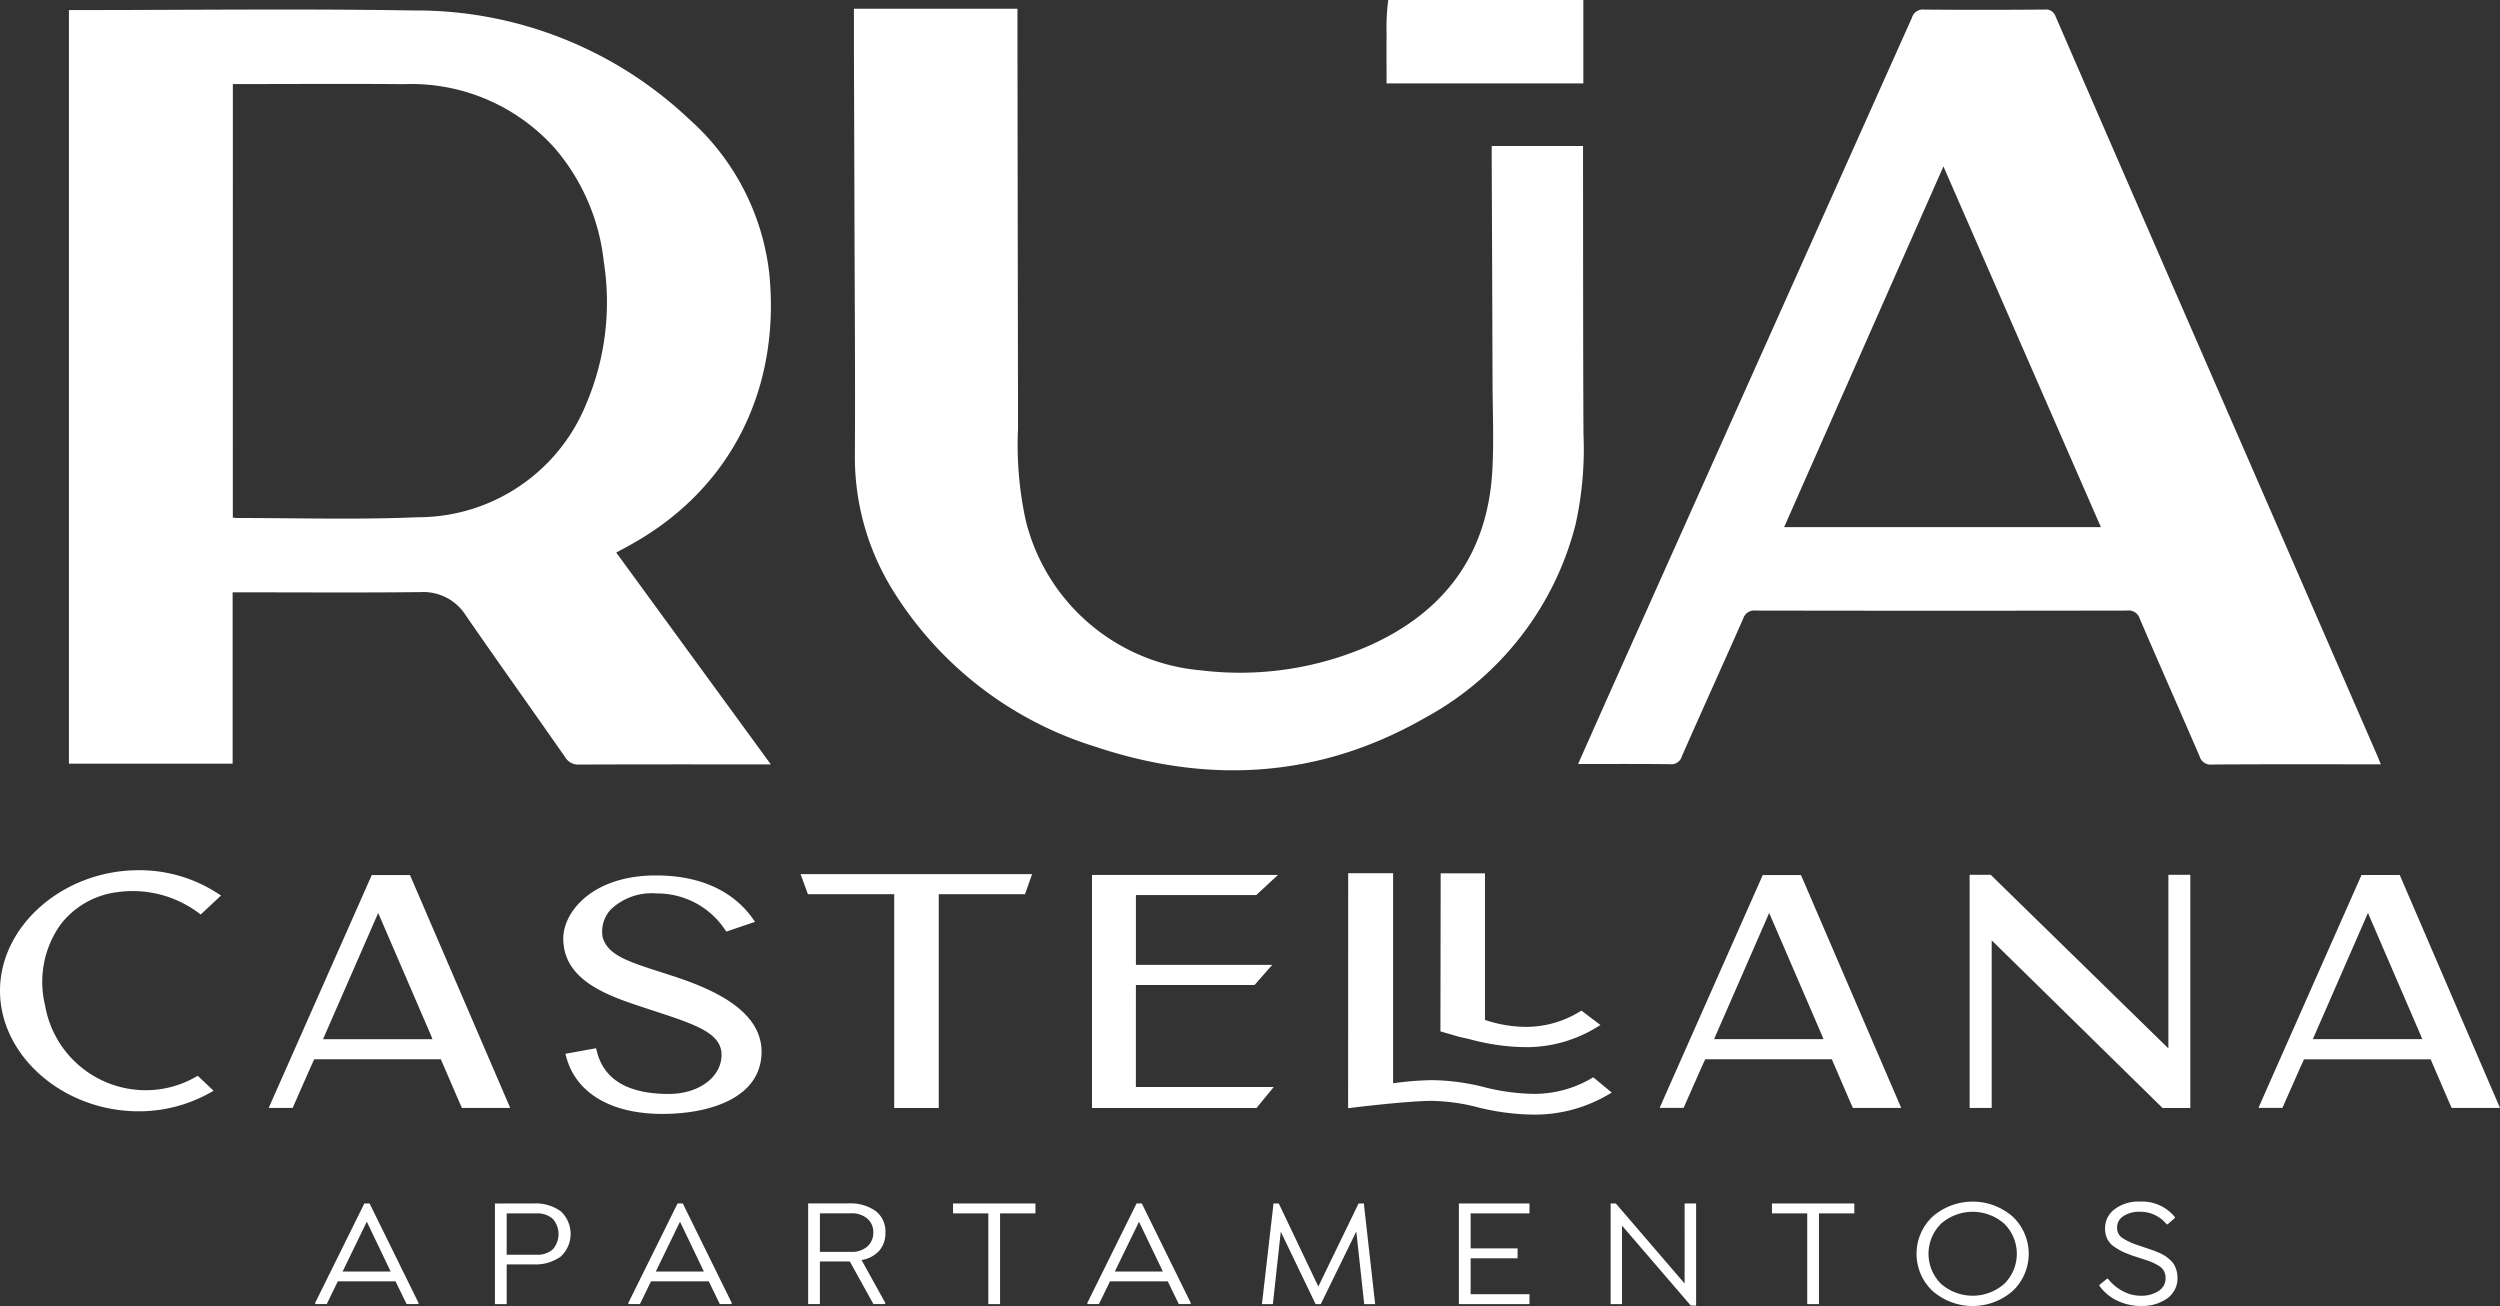 <?xml version="1.0" encoding="UTF-8"?> <svg xmlns="http://www.w3.org/2000/svg" xmlns:xlink="http://www.w3.org/1999/xlink" id="Grupo_3" data-name="Grupo 3" width="158.01" height="82.545" viewBox="0 0 158.01 82.545"><rect x="0" y="0" width="158.01" height="82.545" fill="#333333" stroke="none"/><defs><clipPath id="clip-path"><rect id="Rectángulo_7" data-name="Rectángulo 7" width="158.01" height="82.545" fill="none"></rect></clipPath></defs><g id="Grupo_2" data-name="Grupo 2" clip-path="url(#clip-path)"><path id="Trazado_2574" data-name="Trazado 2574" d="M144.873,0V5.273H132.436c0-1.067-.011-2.121,0-3.174a12.881,12.881,0,0,1,.108-2.1Z" transform="translate(-44.799)" fill="#fff"></path><path id="Trazado_2575" data-name="Trazado 2575" d="M41.176,35.233l9.77,13.388h-.634c-3.825,0-7.65-.008-11.476.011a.968.968,0,0,1-.9-.482c-2.076-2.978-4.187-5.933-6.251-8.919a3.171,3.171,0,0,0-2.868-1.5c-3.735.042-7.471.015-11.208.015h-.679V48.576H6.583V.944h.589c7.061,0,14.122-.091,21.181.026A25.1,25.1,0,0,1,45.788,7.843a15.35,15.35,0,0,1,5.058,9.726c.716,7.093-2.236,13.639-8.954,17.275l-.716.388M16.942,33.02c.112.013.181.028.25.028,3.806,0,7.616.115,11.415-.048a11.48,11.48,0,0,0,10.668-7.153,16.434,16.434,0,0,0,1.118-8.969A13.178,13.178,0,0,0,37.3,9.685a12.16,12.16,0,0,0-9.572-4.057c-3.395-.032-6.789-.007-10.184-.007h-.6Z" transform="translate(-2.227 -0.308)" fill="#fff"></path><path id="Trazado_2576" data-name="Trazado 2576" d="M150.728,48.6c.834-1.873,1.626-3.663,2.425-5.448Q162.492,22.3,171.826,1.438A.721.721,0,0,1,172.6.915c2.538.024,5.075.02,7.613,0a.642.642,0,0,1,.705.454q5.861,13.506,11.747,27,4.26,9.783,8.518,19.566c.09.206.173.416.283.683h-.592c-3.36,0-6.72-.011-10.08.013a.72.72,0,0,1-.782-.517c-1.253-2.9-2.53-5.789-3.78-8.69a.724.724,0,0,0-.783-.524q-11.742.022-23.484,0a.734.734,0,0,0-.8.508c-1.283,2.907-2.6,5.8-3.879,8.708a.683.683,0,0,1-.74.494c-1.911-.023-3.823-.011-5.826-.011m33.053-14.971c-3.315-7.593-6.609-15.139-9.953-22.8-3.386,7.667-6.717,15.209-10.069,22.8Z" transform="translate(-50.988 -0.31)" fill="#fff"></path><path id="Trazado_2577" data-name="Trazado 2577" d="M121.875,9.508h5.773c0,.527,0,1.048,0,1.567.006,5.542,0,11.084.027,16.626a22.068,22.068,0,0,1-.5,5.726,19.328,19.328,0,0,1-9.586,12.262c-6.632,3.78-13.649,4.18-20.824,1.767a23.043,23.043,0,0,1-12.64-9.707,15.973,15.973,0,0,1-2.5-8.733c.029-4.871-.012-9.742-.025-14.613q-.015-5.452-.035-10.9c0-.879,0-1.757,0-2.67H91.9c0,.618,0,1.229,0,1.84Q91.917,15,91.937,27.34a22.445,22.445,0,0,0,.487,5.835A12.51,12.51,0,0,0,103.51,42.65a20.337,20.337,0,0,0,10.679-1.587c4.748-2.146,7.415-5.788,7.721-10.978.111-1.881.024-3.773.018-5.66q-.023-7.121-.053-14.242c0-.208,0-.417,0-.676" transform="translate(-27.593 -0.28)" fill="#fff"></path><path id="Trazado_2578" data-name="Trazado 2578" d="M12.5,96.114l1,.943-.226.128a9.2,9.2,0,0,1-4.508,1.171C4.015,98.357,0,94.867,0,90.738s4.015-7.62,8.767-7.62a9.09,9.09,0,0,1,5,1.468l.2.131-1.279,1.2-.152-.111A6.967,6.967,0,0,0,7.445,84.5a5.36,5.36,0,0,0-3.589,2.014,6.229,6.229,0,0,0-1.013,5.114,6.456,6.456,0,0,0,7.245,5.335,6.3,6.3,0,0,0,2.264-.771Z" transform="translate(0 -28.117)" fill="#fff"></path><path id="Trazado_2579" data-name="Trazado 2579" d="M40.931,98.3H37.879l-.166-.368-1.167-2.708h-8l-.188.4L27.18,98.3H25.667l.339-.772L32.18,83.58h2.414l.161.37Zm-5.01-4.592-3.335-7.732L29.1,93.954h6.916Z" transform="translate(-8.683 -28.274)" fill="#fff"></path><path id="Trazado_2580" data-name="Trazado 2580" d="M66.332,94.76c0,2.9-3.236,3.931-6.264,3.931-3.246,0-5.462-1.313-6.08-3.6l-.054-.2,1.939-.353.046.185c.441,1.8,1.972,2.706,4.551,2.706,1.889,0,3.322-1.057,3.334-2.459.011-1.382-1.644-1.926-4.15-2.751l-.641-.211C56.689,91.247,53.8,90.3,53.8,87.6c0-1.654,1.817-3.982,5.858-3.982,2.738,0,4.854.944,6.12,2.732l.144.2-1.814.617-.093-.132A5.151,5.151,0,0,0,59.7,84.756a3.738,3.738,0,0,0-2.909,1.027,2.06,2.06,0,0,0-.51,1.7c.292,1.153,1.562,1.562,3.665,2.239q.417.134.873.283c2.368.781,5.513,2.123,5.513,4.753" transform="translate(-18.199 -28.287)" fill="#fff"></path><path id="Trazado_2581" data-name="Trazado 2581" d="M91.1,83.492l-.45,1.271H85.2V98.272H82.385V84.763H76.931l-.465-1.271Z" transform="translate(-25.867 -28.244)" fill="#fff"></path><path id="Trazado_2582" data-name="Trazado 2582" d="M107.073,96.972h8.714L114.695,98.3H104.3V83.567l.766,0h10.989l-1.374,1.275h-7.605l0,4.412h8.612l-1.113,1.27h-7.5Z" transform="translate(-35.282 -28.269)" fill="#fff"></path><path id="Trazado_2583" data-name="Trazado 2583" d="M145.428,97.269l-.236.138a9.2,9.2,0,0,1-4.636,1.255,15.136,15.136,0,0,1-3.649-.476,12.147,12.147,0,0,0-2.859-.393c-1.521,0-5.005.428-5.041.433l-.242.03.005-14.855,2.839,0,0,13.281a19.82,19.82,0,0,1,2.436-.2,14.06,14.06,0,0,1,3.332.445,13.263,13.263,0,0,0,3.176.423,7.16,7.16,0,0,0,3.572-.969l.137-.079Zm-9.656-3.528L134.6,93.4l.015-9.99,2.8,0v9.266a8.2,8.2,0,0,0,2.628.439,6.477,6.477,0,0,0,3.338-.948l.132-.08,1.2.911-.238.145a8.5,8.5,0,0,1-4.435,1.255,13.8,13.8,0,0,1-3.493-.478l-.079-.019c-.233-.055-.465-.11-.7-.159" transform="translate(-43.559 -28.213)" fill="#fff"></path><path id="Trazado_2584" data-name="Trazado 2584" d="M173.791,98.3h-3.052l-.166-.368-1.167-2.708h-8l-.188.4-1.18,2.67h-1.513l.339-.772L165.04,83.58h2.414l.161.37Zm-5.01-4.592-3.335-7.732-3.483,7.976h6.916Z" transform="translate(-53.627 -28.274)" fill="#fff"></path><path id="Trazado_2585" data-name="Trazado 2585" d="M202.075,83.557V98.294h-1.757L189.521,87.7l0,10.593h-1.394V83.559l1.332,0L200.689,94.53V83.557Z" transform="translate(-63.638 -28.266)" fill="#fff"></path><path id="Trazado_2586" data-name="Trazado 2586" d="M230.983,98.3h-3.052l-.166-.368L226.6,95.226h-8l-.188.4-1.181,2.67h-1.513l.339-.772,6.174-13.948h2.414l.161.37Zm-5.01-4.592-3.335-7.732-3.483,7.976h6.916Z" transform="translate(-72.974 -28.274)" fill="#fff"></path><path id="Trazado_2587" data-name="Trazado 2587" d="M33.538,114.951l3.1,6.3-.03.058h-.731l-.7-1.439H31.529l-.7,1.439h-.711l-.03-.058,3.118-6.3Zm-1.706,4.3h3.037L33.361,116.1Z" transform="translate(-10.178 -38.886)" fill="#fff"></path><path id="Trazado_2588" data-name="Trazado 2588" d="M49.691,114.951a2.714,2.714,0,0,1,1.751.5,1.955,1.955,0,0,1,0,2.848,2.714,2.714,0,0,1-1.751.5H48.016v2.513h-.742v-6.36Zm.2,3.24a1.469,1.469,0,0,0,1.037-.339,1.459,1.459,0,0,0,0-1.933,1.463,1.463,0,0,0-1.037-.341H48.016v2.614Z" transform="translate(-15.992 -38.886)" fill="#fff"></path><path id="Trazado_2589" data-name="Trazado 2589" d="M63.454,114.951l3.1,6.3-.03.058h-.731l-.7-1.439H61.445l-.7,1.439h-.711l-.03-.058,3.118-6.3Zm-1.706,4.3h3.037L63.277,116.1Z" transform="translate(-20.298 -38.886)" fill="#fff"></path><path id="Trazado_2590" data-name="Trazado 2590" d="M82.074,116.791a1.7,1.7,0,0,1-.38,1.135,1.923,1.923,0,0,1-1.128.6l1.509,2.724-.03.057h-.731l-1.489-2.69H77.932v2.69H77.19v-6.36h2.518a2.765,2.765,0,0,1,1.756.485,1.63,1.63,0,0,1,.611,1.355m-4.142-1.214v2.437H79.9a1.47,1.47,0,0,0,1.034-.344,1.147,1.147,0,0,0,.374-.881,1.124,1.124,0,0,0-.374-.875,1.486,1.486,0,0,0-1.034-.337Z" transform="translate(-26.112 -38.886)" fill="#fff"></path><path id="Trazado_2591" data-name="Trazado 2591" d="M94,115.577v5.734h-.742v-5.734h-2.23v-.626h5.207v.626Z" transform="translate(-30.792 -38.886)" fill="#fff"></path><path id="Trazado_2592" data-name="Trazado 2592" d="M107.295,114.951l3.1,6.3-.03.058h-.731l-.7-1.439h-3.649l-.7,1.439h-.711l-.03-.058,3.118-6.3Zm-1.706,4.3h3.037l-1.508-3.144Z" transform="translate(-35.128 -38.886)" fill="#fff"></path><path id="Trazado_2593" data-name="Trazado 2593" d="M127.682,121.311h-.691l-.5-4.592-2.245,4.592h-.328l-2.2-4.577-.5,4.577h-.691l.731-6.36h.333l2.5,5.246,2.543-5.246h.334Z" transform="translate(-40.767 -38.886)" fill="#fff"></path><path id="Trazado_2594" data-name="Trazado 2594" d="M143.808,115.577h-3.719v2.212h2.967v.626h-2.967v2.27h3.719v.626h-4.461v-6.36h4.461Z" transform="translate(-47.139 -38.886)" fill="#fff"></path><path id="Trazado_2595" data-name="Trazado 2595" d="M158.514,114.951h.727v6.456h-.333l-4.349-5.056v4.96h-.721v-6.36h.328l4.349,5.06Z" transform="translate(-52.04 -38.886)" fill="#fff"></path><path id="Trazado_2596" data-name="Trazado 2596" d="M172.22,115.577v5.734h-.742v-5.734h-2.23v-.626h5.207v.626Z" transform="translate(-57.254 -38.886)" fill="#fff"></path><path id="Trazado_2597" data-name="Trazado 2597" d="M189.131,120.424a3.849,3.849,0,0,1-5.054,0,3.23,3.23,0,0,1,0-4.709,3.855,3.855,0,0,1,5.054,0,3.234,3.234,0,0,1,0,4.709m-4.521-.452a3.034,3.034,0,0,0,3.989,0,2.671,2.671,0,0,0,0-3.806,3.026,3.026,0,0,0-3.989,0,2.675,2.675,0,0,0,0,3.806" transform="translate(-61.925 -38.825)" fill="#fff"></path><path id="Trazado_2598" data-name="Trazado 2598" d="M203.157,121.37a3.439,3.439,0,0,1-1.491-.334,2.906,2.906,0,0,1-1.138-.942v-.058l.479-.392h.061a2.825,2.825,0,0,0,.946.791,2.378,2.378,0,0,0,1.1.285,1.963,1.963,0,0,0,1.163-.308.93.93,0,0,0,.431-.786.99.99,0,0,0-.1-.468.929.929,0,0,0-.364-.349,3.579,3.579,0,0,0-.449-.229q-.19-.076-.629-.215t-.646-.215q-.352-.129-.565-.232a4.035,4.035,0,0,1-.5-.3,1.277,1.277,0,0,1-.429-.485,1.456,1.456,0,0,1-.144-.658,1.5,1.5,0,0,1,.61-1.226,2.5,2.5,0,0,1,1.589-.48,2.68,2.68,0,0,1,2.215.979v.058l-.459.4h-.06a2.129,2.129,0,0,0-1.7-.793,1.787,1.787,0,0,0-1.032.275.832.832,0,0,0-.4.714.759.759,0,0,0,.315.657,4.04,4.04,0,0,0,.987.461c.091.032.232.081.424.146l.446.151c.107.035.244.088.414.159a2.994,2.994,0,0,1,.4.2,2.648,2.648,0,0,1,.325.246,1.4,1.4,0,0,1,.275.308,1.459,1.459,0,0,1,.164.382,1.726,1.726,0,0,1,.066.48,1.54,1.54,0,0,1-.638,1.288,2.7,2.7,0,0,1-1.673.485" transform="translate(-67.835 -38.825)" fill="#fff"></path></g></svg> 